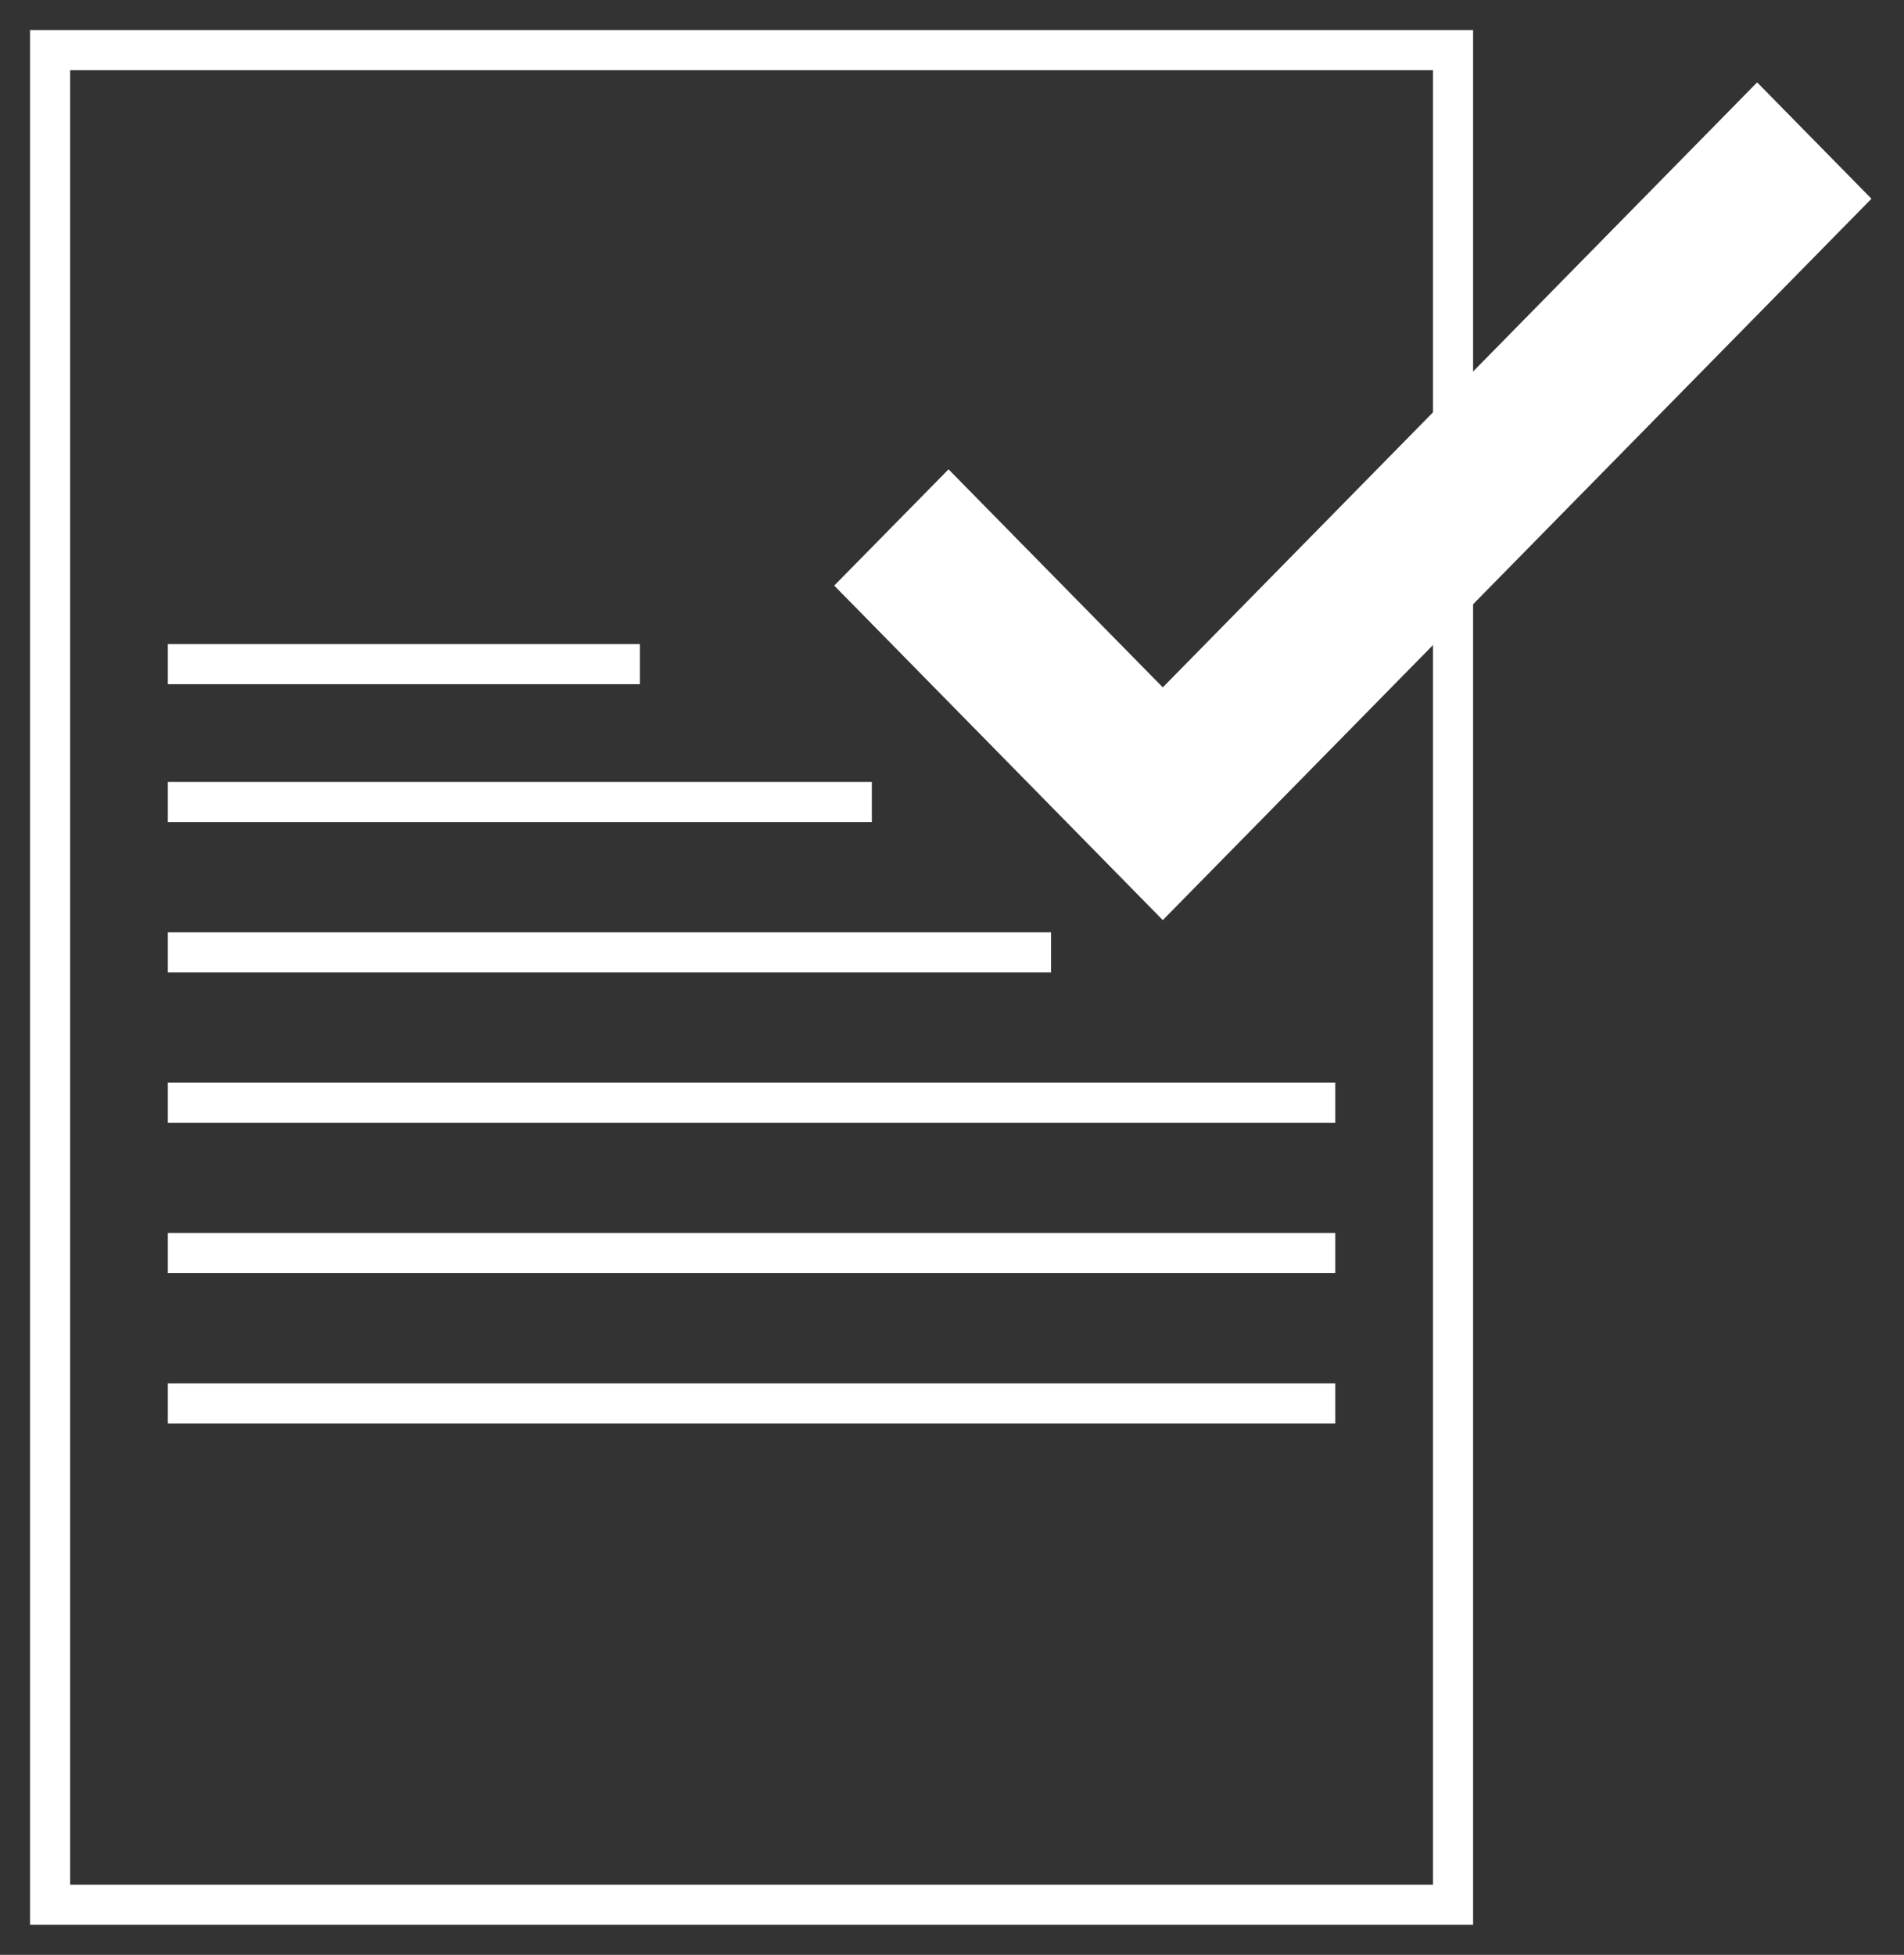 <svg width="38" height="39" xmlns="http://www.w3.org/2000/svg"><rect width="100%" height="100%" fill="#333333" stroke="none"/><g stroke="#FFF" fill="none" fill-rule="evenodd"><path d="M18.931 9.72L17 11.683 23.207 18 37 3.965 35.069 2 23.207 14.07z" fill="#FFF" fill-rule="nonzero" stroke-width=".5"/><g stroke-width=".8"><path d="M1 1h28v37H1z"/><path stroke-linecap="square" d="M3.75 13.25h8.621M3.75 16H17M3.75 19h16.827M3.75 22h22.5M3.75 25h22.5M3.75 28h22.5"/></g></g></svg>